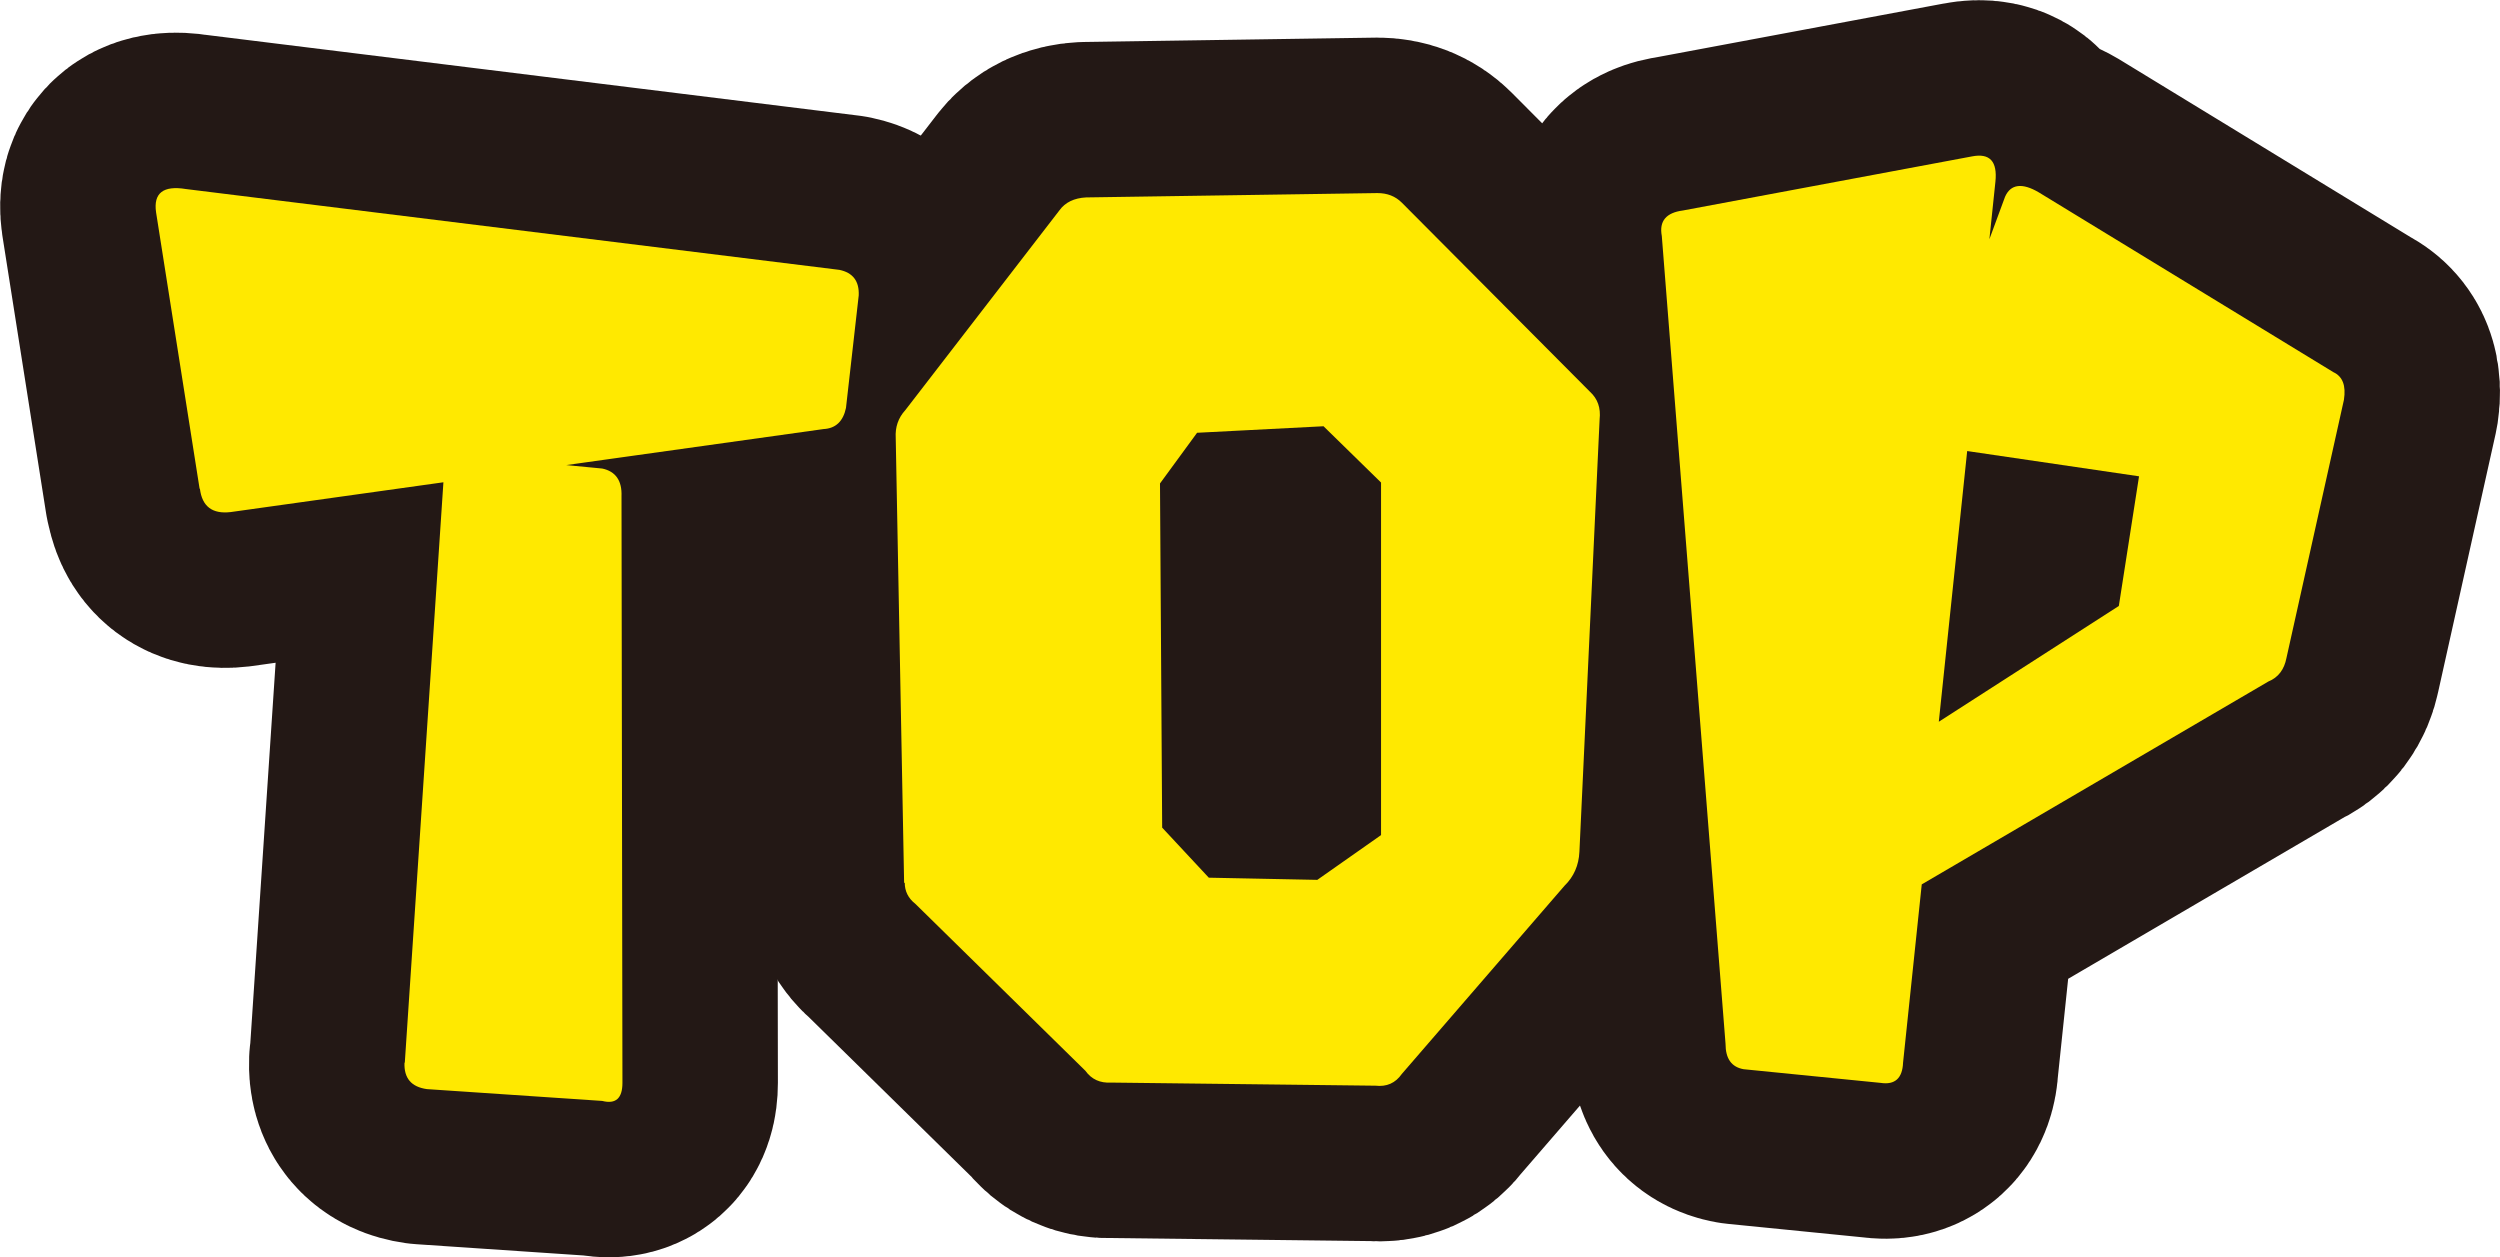 <?xml version="1.0" encoding="UTF-8"?><svg id="uuid-31004fea-5a51-45a9-b116-ac3f2350fd5f" xmlns="http://www.w3.org/2000/svg" viewBox="0 0 80.41 40.44"><g><path d="M6.42,15.72l-1.4-8.89c-.09-.62,.23-.87,.96-.75l21.02,2.6c.43,.09,.64,.36,.62,.82l-.41,3.62c-.09,.43-.33,.66-.72,.68l-19.07,2.67c-.59,.07-.92-.18-.99-.75Zm6.6,18.46l1.26-18.94c.05-.41,.32-.6,.82-.58l4.27,.41c.43,.09,.64,.39,.62,.89l.03,18.87c0,.5-.22,.69-.65,.58l-5.64-.38c-.5-.07-.74-.35-.72-.85Z" style="fill:none; stroke:#231815; stroke-linejoin:round; stroke-width:10px;"/><path d="M29.08,28.4l-.27-14.32c-.02-.34,.08-.64,.31-.89l4.96-6.43c.18-.25,.47-.39,.85-.41l9.37-.14c.32,0,.58,.1,.79,.31l6.05,6.08c.25,.23,.35,.52,.31,.89l-.65,13.91c-.02,.43-.18,.8-.48,1.09l-5.23,6.05c-.21,.3-.49,.42-.85,.38l-8.51-.1c-.34,.02-.62-.1-.82-.38l-5.47-5.37c-.23-.18-.34-.41-.34-.68Zm9.43-14.49l-1.2,1.64,.07,11.07,1.5,1.61,3.49,.07,2.05-1.44V15.52l-1.85-1.81-4.07,.21Z" style="fill:none; stroke:#231815; stroke-linejoin:round; stroke-width:10px;"/><path d="M55.5,33.57l-2.05-25.98c-.09-.48,.14-.75,.68-.82l9.3-1.74c.57-.11,.82,.16,.75,.82l-2.97,28.33c-.02,.5-.26,.72-.72,.65l-4.41-.44c-.39-.07-.58-.34-.58-.82Zm6.77-19.21c-.5-.09-.62-.46-.34-1.09l2.56-6.94c.18-.41,.55-.46,1.09-.14l9.47,5.78c.3,.14,.41,.43,.34,.89l-1.85,8.31c-.07,.36-.26,.62-.58,.75l-14.66,8.58,.07-4.72,9.78-6.29,.65-4.17-6.53-.96Z" style="fill:none; stroke:#231815; stroke-linejoin:round; stroke-width:10px;"/></g><g><path d="M6.42,15.72l-1.4-8.89c-.09-.62,.23-.87,.96-.75l21.02,2.6c.43,.09,.64,.36,.62,.82l-.41,3.62c-.09,.43-.33,.66-.72,.68l-19.07,2.67c-.59,.07-.92-.18-.99-.75Zm6.6,18.46l1.26-18.94c.05-.41,.32-.6,.82-.58l4.27,.41c.43,.09,.64,.39,.62,.89l.03,18.87c0,.5-.22,.69-.65,.58l-5.64-.38c-.5-.07-.74-.35-.72-.85Z" style="fill:#ffe900;"/><path d="M29.08,28.4l-.27-14.32c-.02-.34,.08-.64,.31-.89l4.96-6.43c.18-.25,.47-.39,.85-.41l9.37-.14c.32,0,.58,.1,.79,.31l6.05,6.08c.25,.23,.35,.52,.31,.89l-.65,13.91c-.02,.43-.18,.8-.48,1.09l-5.23,6.05c-.21,.3-.49,.42-.85,.38l-8.51-.1c-.34,.02-.62-.1-.82-.38l-5.47-5.37c-.23-.18-.34-.41-.34-.68Zm9.43-14.49l-1.2,1.64,.07,11.07,1.5,1.61,3.49,.07,2.05-1.44V15.52l-1.85-1.81-4.07,.21Z" style="fill:#ffe900;"/><path d="M55.5,33.57l-2.05-25.98c-.09-.48,.14-.75,.68-.82l9.3-1.74c.57-.11,.82,.16,.75,.82l-2.97,28.33c-.02,.5-.26,.72-.72,.65l-4.41-.44c-.39-.07-.58-.34-.58-.82Zm6.77-19.21c-.5-.09-.62-.46-.34-1.09l2.56-6.94c.18-.41,.55-.46,1.09-.14l9.47,5.78c.3,.14,.41,.43,.34,.89l-1.85,8.31c-.07,.36-.26,.62-.58,.75l-14.66,8.58,.07-4.72,9.78-6.29,.65-4.17-6.53-.96Z" style="fill:#ffe900;"/></g></svg>
